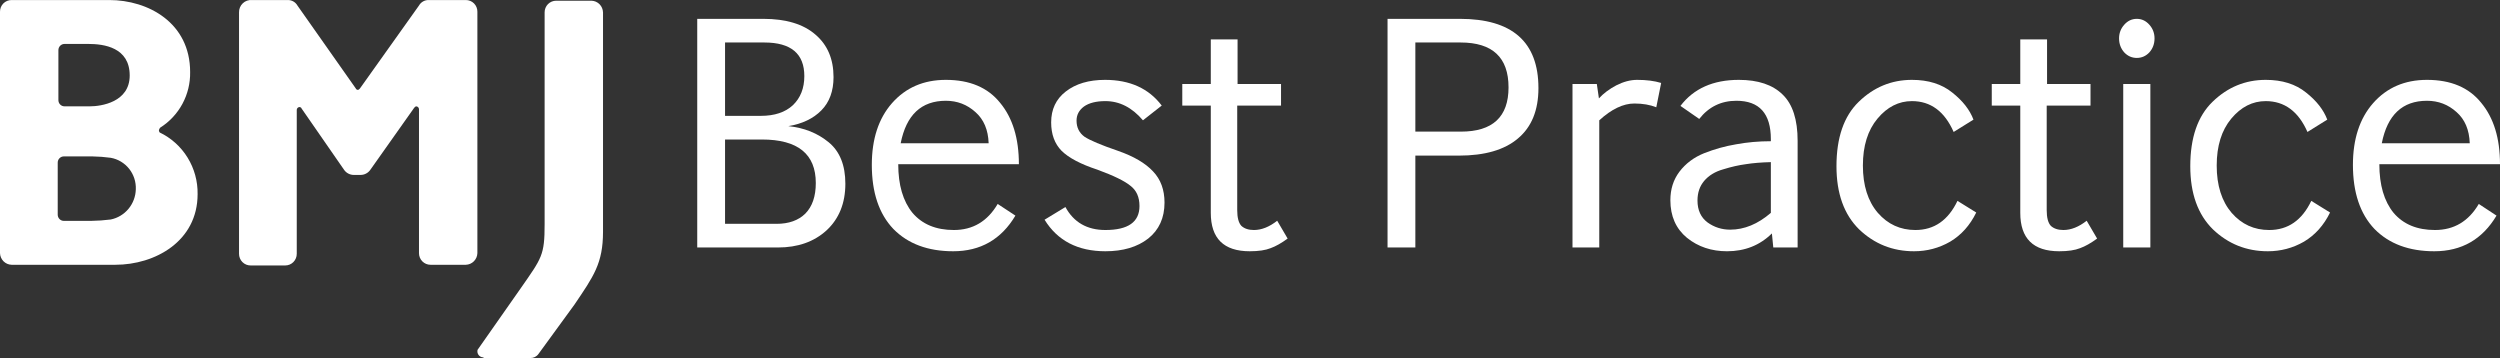 <svg width="398" height="57" viewBox="0 0 398 57" fill="none" xmlns="http://www.w3.org/2000/svg">
<rect x="0" y="0" width="398" height="57" fill="#333333" stroke="none"/>
<path d="M76.973 56.89C76.731 56.897 76.496 56.81 76.315 56.648C76.135 56.486 76.022 56.26 76 56.017C76 55.798 76 55.689 76.108 55.58L82.919 45.863C86.27 41.059 86.703 40.622 86.703 35.709V1.971C86.701 1.726 86.748 1.484 86.84 1.259C86.931 1.033 87.067 0.828 87.238 0.655C87.409 0.482 87.612 0.346 87.835 0.253C88.059 0.16 88.299 0.113 88.541 0.114H94.162C94.645 0.128 95.105 0.328 95.447 0.673C95.788 1.018 95.986 1.483 96 1.971V36.91C96 41.932 94.487 44.007 91.46 48.483L85.73 56.344C85.583 56.553 85.388 56.721 85.162 56.835C84.936 56.949 84.685 57.006 84.432 56.999H76.973V56.89Z" fill="white"/>
<path d="M25.297 20.751C25.32 20.586 25.396 20.432 25.514 20.314C26.995 19.381 28.212 18.076 29.046 16.526C29.88 14.976 30.301 13.234 30.27 11.471C30.27 3.609 23.568 0.006 17.405 0.006H1.838C1.596 0.005 1.356 0.052 1.133 0.145C0.909 0.237 0.706 0.374 0.535 0.547C0.364 0.719 0.229 0.924 0.137 1.15C0.045 1.376 -0.001 1.618 3.21785e-05 1.862V40.295C0.014 40.783 0.212 41.247 0.553 41.593C0.895 41.938 1.355 42.138 1.838 42.151H18.378C24.649 42.151 31.459 38.439 31.459 30.905C31.492 28.853 30.939 26.835 29.865 25.092C28.791 23.349 27.243 21.956 25.405 21.079C25.514 21.188 25.297 20.97 25.297 20.751ZM9.297 7.977C9.297 7.716 9.4 7.466 9.582 7.282C9.765 7.098 10.012 6.994 10.27 6.994H14.054C16.541 6.994 20.649 7.54 20.649 12.017C20.649 16.275 16.108 16.93 14.27 16.93H10.27C10.012 16.93 9.765 16.826 9.582 16.642C9.4 16.458 9.297 16.208 9.297 15.947V7.977ZM17.622 34.945C16.581 35.076 15.535 35.149 14.486 35.164H10.162C9.904 35.164 9.657 35.06 9.474 34.876C9.292 34.691 9.189 34.442 9.189 34.181V25.883C9.189 25.622 9.292 25.372 9.474 25.188C9.657 25.004 9.904 24.9 10.162 24.9H14.703C15.679 24.915 16.654 24.988 17.622 25.119C18.778 25.324 19.821 25.947 20.557 26.87C21.292 27.794 21.671 28.956 21.622 30.141C21.592 31.281 21.181 32.377 20.454 33.25C19.727 34.123 18.729 34.721 17.622 34.945Z" fill="white"/>
<path d="M65.946 17.148C66.054 17.039 66.162 16.93 66.27 16.93C66.382 16.937 66.488 16.986 66.567 17.066C66.647 17.146 66.695 17.253 66.703 17.366V40.295C66.701 40.539 66.748 40.781 66.84 41.007C66.931 41.233 67.067 41.438 67.238 41.611C67.409 41.783 67.612 41.92 67.835 42.013C68.059 42.106 68.299 42.153 68.54 42.151H74.162C74.645 42.138 75.105 41.938 75.447 41.592C75.788 41.247 75.986 40.783 76 40.295V1.862C76.001 1.618 75.955 1.376 75.863 1.15C75.771 0.924 75.636 0.719 75.465 0.547C75.294 0.374 75.091 0.237 74.867 0.144C74.643 0.052 74.404 0.005 74.162 0.006H68.216C67.91 0.003 67.608 0.083 67.342 0.236C67.076 0.39 66.856 0.612 66.703 0.88L57.297 14.091C57.189 14.2 57.081 14.309 56.973 14.309C56.865 14.309 56.648 14.2 56.648 14.091L47.351 0.88C47.198 0.612 46.977 0.39 46.711 0.236C46.446 0.083 46.144 0.003 45.838 0.006H40.108C39.842 -0.015 39.575 0.02 39.323 0.109C39.071 0.199 38.841 0.341 38.648 0.527C38.454 0.712 38.301 0.936 38.199 1.185C38.096 1.434 38.047 1.702 38.054 1.971V40.404C38.053 40.648 38.099 40.891 38.191 41.116C38.283 41.342 38.418 41.547 38.589 41.72C38.76 41.893 38.963 42.029 39.187 42.122C39.41 42.215 39.65 42.262 39.892 42.261H45.405C45.647 42.262 45.887 42.215 46.11 42.122C46.334 42.029 46.537 41.893 46.708 41.72C46.879 41.547 47.014 41.342 47.106 41.116C47.198 40.891 47.245 40.648 47.243 40.404V17.476C47.251 17.362 47.299 17.256 47.378 17.175C47.458 17.095 47.563 17.047 47.676 17.039C47.784 17.039 48 17.148 48 17.257L54.811 27.084C54.987 27.321 55.215 27.514 55.478 27.646C55.741 27.779 56.031 27.848 56.324 27.848H57.405C57.699 27.848 57.989 27.779 58.251 27.646C58.514 27.514 58.743 27.321 58.919 27.084L65.946 17.148Z" fill="white"/>
<path d="M123.842 39.4H111V3H121.517C125.134 3 127.901 3.837 129.82 5.51C131.739 7.147 132.698 9.403 132.698 12.277C132.698 14.497 132.053 16.261 130.761 17.571C129.47 18.881 127.717 19.717 125.503 20.081C128.012 20.336 130.152 21.191 131.924 22.646C133.695 24.101 134.581 26.302 134.581 29.249C134.581 32.342 133.584 34.816 131.591 36.671C129.599 38.49 127.016 39.4 123.842 39.4ZM115.428 6.765V18.444H121.13C123.307 18.444 125.004 17.88 126.222 16.752C127.44 15.588 128.049 14.042 128.049 12.114C128.049 8.548 125.927 6.765 121.683 6.765H115.428ZM115.428 22.209V35.634H123.621C125.576 35.634 127.108 35.089 128.215 33.997C129.322 32.869 129.875 31.25 129.875 29.14C129.875 24.52 127.016 22.209 121.296 22.209H115.428Z" fill="white"/>
<path d="M162.208 26.139H143C143 29.449 143.757 32.032 145.27 33.888C146.82 35.707 149.015 36.617 151.857 36.617C154.883 36.617 157.208 35.234 158.831 32.469L161.654 34.325C159.403 38.108 156.101 40 151.746 40C147.724 40 144.55 38.818 142.225 36.453C139.937 34.052 138.793 30.65 138.793 26.248C138.793 22.137 139.864 18.862 142.004 16.425C144.181 13.951 147.041 12.714 150.584 12.714C154.385 12.714 157.263 13.933 159.219 16.37C161.212 18.771 162.208 22.027 162.208 26.139ZM143.388 22.81H157.392C157.318 20.663 156.617 19.008 155.289 17.844C153.96 16.643 152.392 16.043 150.584 16.043C146.672 16.043 144.273 18.298 143.388 22.81Z" fill="white"/>
<path d="M166.294 34.979L169.615 32.96C170.943 35.398 173.065 36.617 175.98 36.617C179.597 36.617 181.405 35.343 181.405 32.797C181.405 31.378 180.925 30.304 179.966 29.577C179.043 28.813 177.29 27.958 174.707 27.012C172.05 26.139 170.15 25.138 169.006 24.01C167.899 22.883 167.345 21.373 167.345 19.481C167.345 17.407 168.12 15.77 169.67 14.569C171.257 13.332 173.342 12.714 175.925 12.714C179.874 12.714 182.881 14.078 184.948 16.807L181.959 19.153C180.224 17.116 178.232 16.097 175.98 16.097C174.504 16.097 173.36 16.388 172.549 16.971C171.774 17.553 171.386 18.298 171.386 19.208C171.386 20.299 171.811 21.154 172.659 21.773C173.545 22.355 175.316 23.101 177.973 24.01C180.483 24.884 182.346 25.975 183.564 27.285C184.782 28.558 185.391 30.213 185.391 32.251C185.391 34.688 184.523 36.598 182.789 37.981C181.055 39.327 178.785 40 175.98 40C171.589 40 168.36 38.327 166.294 34.979Z" fill="white"/>
<path d="M196.965 16.807V33.451C196.965 34.652 197.187 35.489 197.63 35.962C198.109 36.398 198.774 36.617 199.622 36.617C200.84 36.617 202.076 36.125 203.331 35.143L204.992 37.981C203.995 38.709 203.091 39.218 202.279 39.509C201.467 39.836 200.36 40 198.958 40C194.825 40 192.759 37.963 192.759 33.888V16.807H188.22V13.369H192.759V6.274H197.021V13.369H203.94V16.807H196.965Z" fill="white"/>
<path d="M225.324 39.4H220.896V3H232.409C240.749 3 244.919 6.675 244.919 14.024C244.919 17.553 243.831 20.227 241.653 22.046C239.513 23.865 236.376 24.774 232.243 24.774H225.324V39.4ZM225.324 6.765V20.954H232.575C237.631 20.954 240.159 18.608 240.159 13.915C240.159 9.148 237.612 6.765 232.52 6.765H225.324Z" fill="white"/>
<path d="M254.603 39.4H250.341V13.369H254.215L254.548 15.661C255.286 14.86 256.208 14.169 257.315 13.587C258.459 13.005 259.566 12.714 260.636 12.714C262.113 12.714 263.386 12.878 264.456 13.205L263.681 17.08C262.685 16.68 261.522 16.479 260.194 16.479C258.422 16.479 256.559 17.371 254.603 19.153V39.4Z" fill="white"/>
<path d="M286.182 39.4H282.307L282.086 37.162C280.167 39.054 277.787 40 274.945 40C272.473 40 270.351 39.291 268.58 37.872C266.808 36.416 265.923 34.415 265.923 31.869C265.923 30.122 266.402 28.613 267.362 27.339C268.358 26.029 269.668 25.047 271.292 24.392C272.953 23.738 274.65 23.265 276.384 22.973C278.156 22.646 280.001 22.482 281.92 22.482V22.155C281.92 18.08 280.093 16.043 276.44 16.043C274.004 16.043 272.03 17.007 270.517 18.935L267.528 16.861C269.631 14.096 272.731 12.714 276.827 12.714C279.89 12.714 282.215 13.496 283.802 15.06C285.389 16.588 286.182 19.044 286.182 22.428V39.4ZM281.92 33.888V25.811C280.407 25.848 279.078 25.957 277.934 26.139C276.827 26.284 275.628 26.557 274.336 26.957C273.045 27.321 272.03 27.939 271.292 28.813C270.591 29.649 270.24 30.686 270.24 31.923C270.24 33.451 270.775 34.615 271.845 35.416C272.916 36.18 274.115 36.562 275.443 36.562C277.694 36.562 279.853 35.671 281.92 33.888Z" fill="white"/>
<path d="M311.629 31.978L314.618 33.833C313.622 35.871 312.238 37.417 310.467 38.472C308.696 39.491 306.777 40 304.71 40C301.315 40 298.4 38.836 295.964 36.507C293.566 34.143 292.366 30.796 292.366 26.466C292.366 21.918 293.547 18.498 295.909 16.206C298.308 13.878 301.131 12.714 304.378 12.714C306.998 12.714 309.138 13.387 310.799 14.733C312.46 16.043 313.585 17.48 314.176 19.044L311.02 21.009C309.581 17.735 307.367 16.097 304.378 16.097C302.275 16.097 300.448 17.025 298.898 18.881C297.348 20.736 296.573 23.228 296.573 26.357C296.573 29.522 297.367 32.032 298.953 33.888C300.54 35.707 302.533 36.617 304.932 36.617C307.921 36.617 310.153 35.07 311.629 31.978Z" fill="white"/>
<path d="M325.835 16.807V33.451C325.835 34.652 326.056 35.489 326.499 35.962C326.979 36.398 327.643 36.617 328.492 36.617C329.71 36.617 330.946 36.125 332.2 35.143L333.861 37.981C332.865 38.709 331.961 39.218 331.149 39.509C330.337 39.836 329.23 40 327.828 40C323.695 40 321.628 37.963 321.628 33.888V16.807H317.089V13.369H321.628V6.274H325.89V13.369H332.809V16.807H325.835Z" fill="white"/>
<path d="M342.171 8.348C341.617 8.93 340.953 9.221 340.178 9.221C339.403 9.221 338.739 8.93 338.186 8.348C337.632 7.73 337.355 6.984 337.355 6.111C337.355 5.274 337.632 4.546 338.186 3.928C338.739 3.309 339.403 3 340.178 3C340.953 3 341.617 3.309 342.171 3.928C342.725 4.546 343.001 5.274 343.001 6.111C343.001 6.984 342.725 7.73 342.171 8.348ZM342.337 39.4H338.019V13.369H342.337V39.4Z" fill="white"/>
<path d="M367.956 31.978L370.945 33.833C369.948 35.871 368.565 37.417 366.793 38.472C365.022 39.491 363.103 40 361.037 40C357.642 40 354.726 38.836 352.291 36.507C349.892 34.143 348.693 30.796 348.693 26.466C348.693 21.918 349.874 18.498 352.235 16.206C354.634 13.878 357.457 12.714 360.704 12.714C363.324 12.714 365.465 13.387 367.125 14.733C368.786 16.043 369.912 17.48 370.502 19.044L367.347 21.009C365.908 17.735 363.693 16.097 360.704 16.097C358.601 16.097 356.774 17.025 355.224 18.881C353.675 20.736 352.9 23.228 352.9 26.357C352.9 29.522 353.693 32.032 355.28 33.888C356.867 35.707 358.859 36.617 361.258 36.617C364.247 36.617 366.48 35.07 367.956 31.978Z" fill="white"/>
<path d="M398 26.139H378.792C378.792 29.449 379.549 32.032 381.062 33.888C382.612 35.707 384.807 36.617 387.649 36.617C390.675 36.617 393 35.234 394.623 32.469L397.446 34.325C395.195 38.108 391.893 40 387.538 40C383.516 40 380.342 38.818 378.017 36.453C375.73 34.052 374.586 30.65 374.586 26.248C374.586 22.137 375.656 18.862 377.796 16.425C379.973 13.951 382.833 12.714 386.376 12.714C390.177 12.714 393.055 13.933 395.011 16.37C397.004 18.771 398 22.027 398 26.139ZM379.18 22.81H393.184C393.11 20.663 392.409 19.008 391.081 17.844C389.752 16.643 388.184 16.043 386.376 16.043C382.464 16.043 380.065 18.298 379.18 22.81Z" fill="white"/>
</svg>

